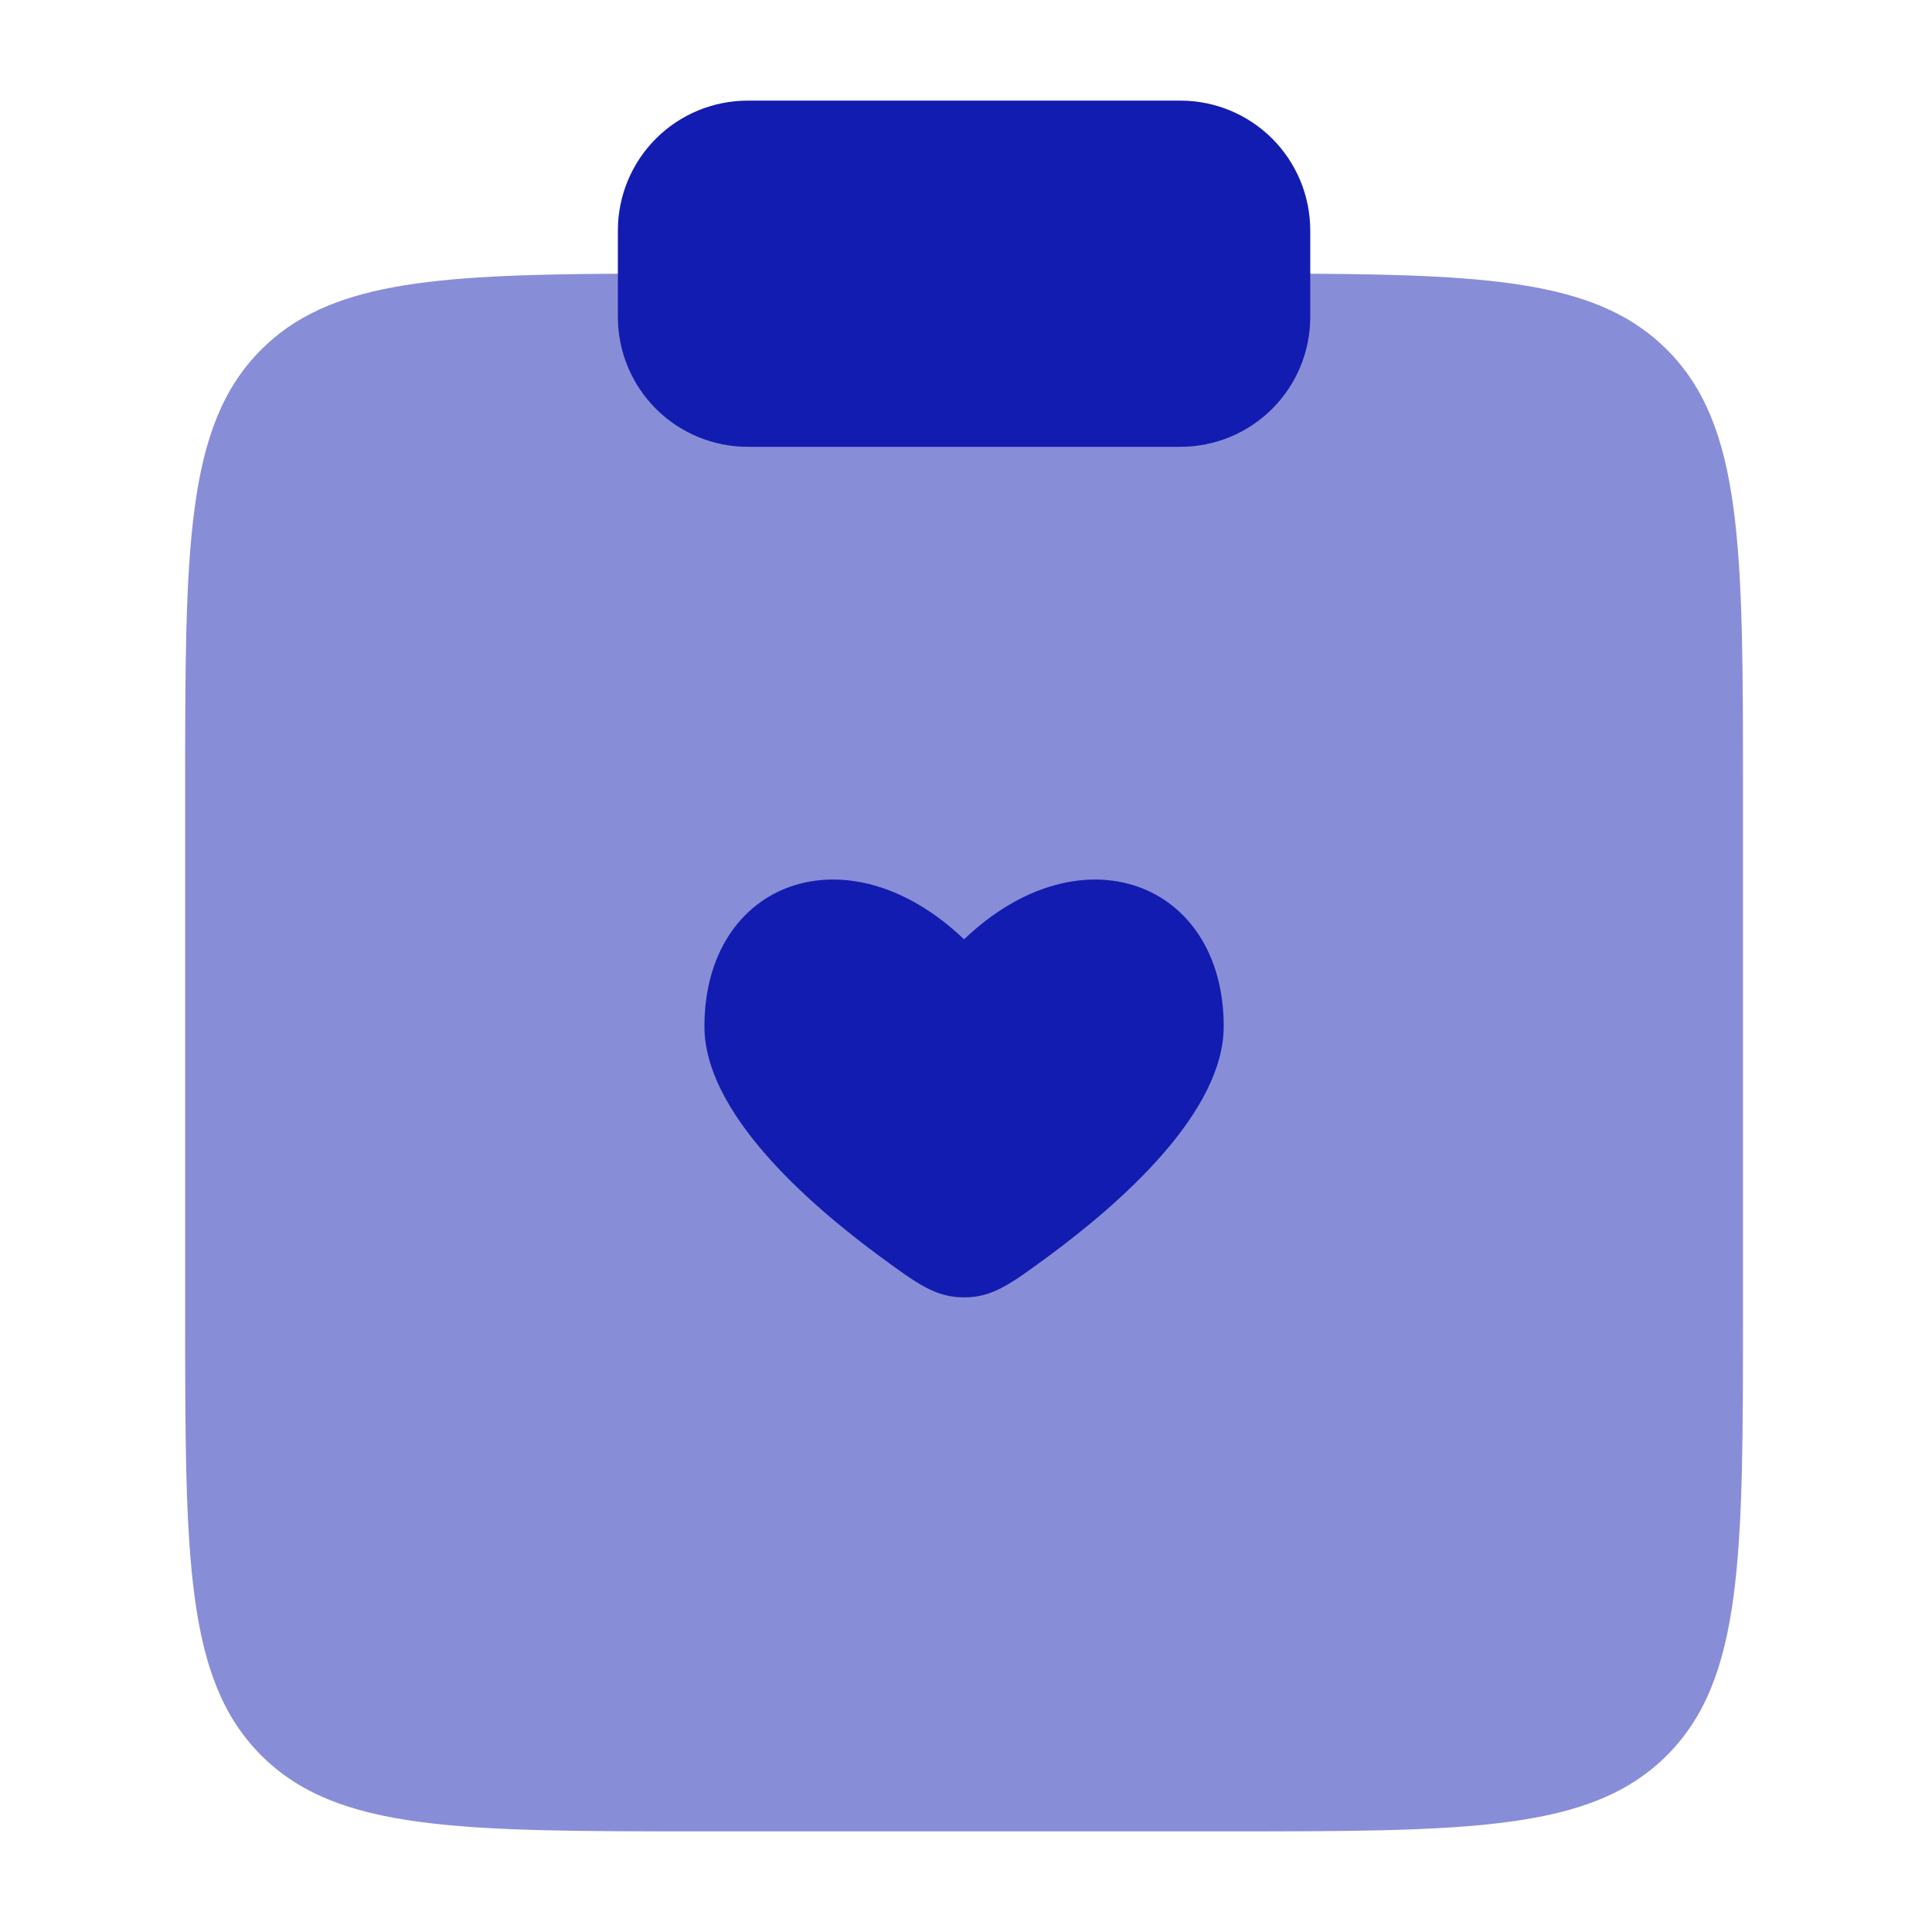 <?xml version="1.0" encoding="UTF-8"?> <svg xmlns="http://www.w3.org/2000/svg" width="480" height="480" viewBox="0 0 480 480" fill="none"><path opacity="0.5" d="M433.039 325.987V196.974C433.039 136.166 433.039 105.762 414.138 86.862C397.625 70.348 372.295 68.262 325.528 68.004H153.511C106.744 68.262 81.414 70.348 64.9 86.862C46 105.762 46 136.166 46 196.974V325.987C46 386.817 46 417.221 64.9 436.121C83.779 455 114.205 455 175.013 455H304.026C364.834 455 395.259 455 414.138 436.121C433.039 417.199 433.039 386.817 433.039 325.987Z" fill="#121CB0"></path><path d="M153.511 57.253C153.511 48.699 156.909 40.495 162.957 34.447C169.006 28.398 177.21 25 185.764 25H293.275C301.829 25 310.033 28.398 316.081 34.447C322.13 40.495 325.528 48.699 325.528 57.253V78.755C325.528 87.309 322.13 95.513 316.081 101.562C310.033 107.611 301.829 111.009 293.275 111.009H185.764C177.21 111.009 169.006 107.611 162.957 101.562C156.909 95.513 153.511 87.309 153.511 78.755V57.253ZM175.013 255.008C175.013 276.167 200.063 298.529 218.942 312.398C227.973 319.02 232.488 322.332 239.519 322.332C246.572 322.332 251.066 319.02 260.097 312.398C278.976 298.529 304.026 276.167 304.026 254.987C304.026 219.035 268.547 205.597 239.519 233.377C210.491 205.597 175.013 219.014 175.013 255.008Z" fill="#121CB0"></path></svg> 